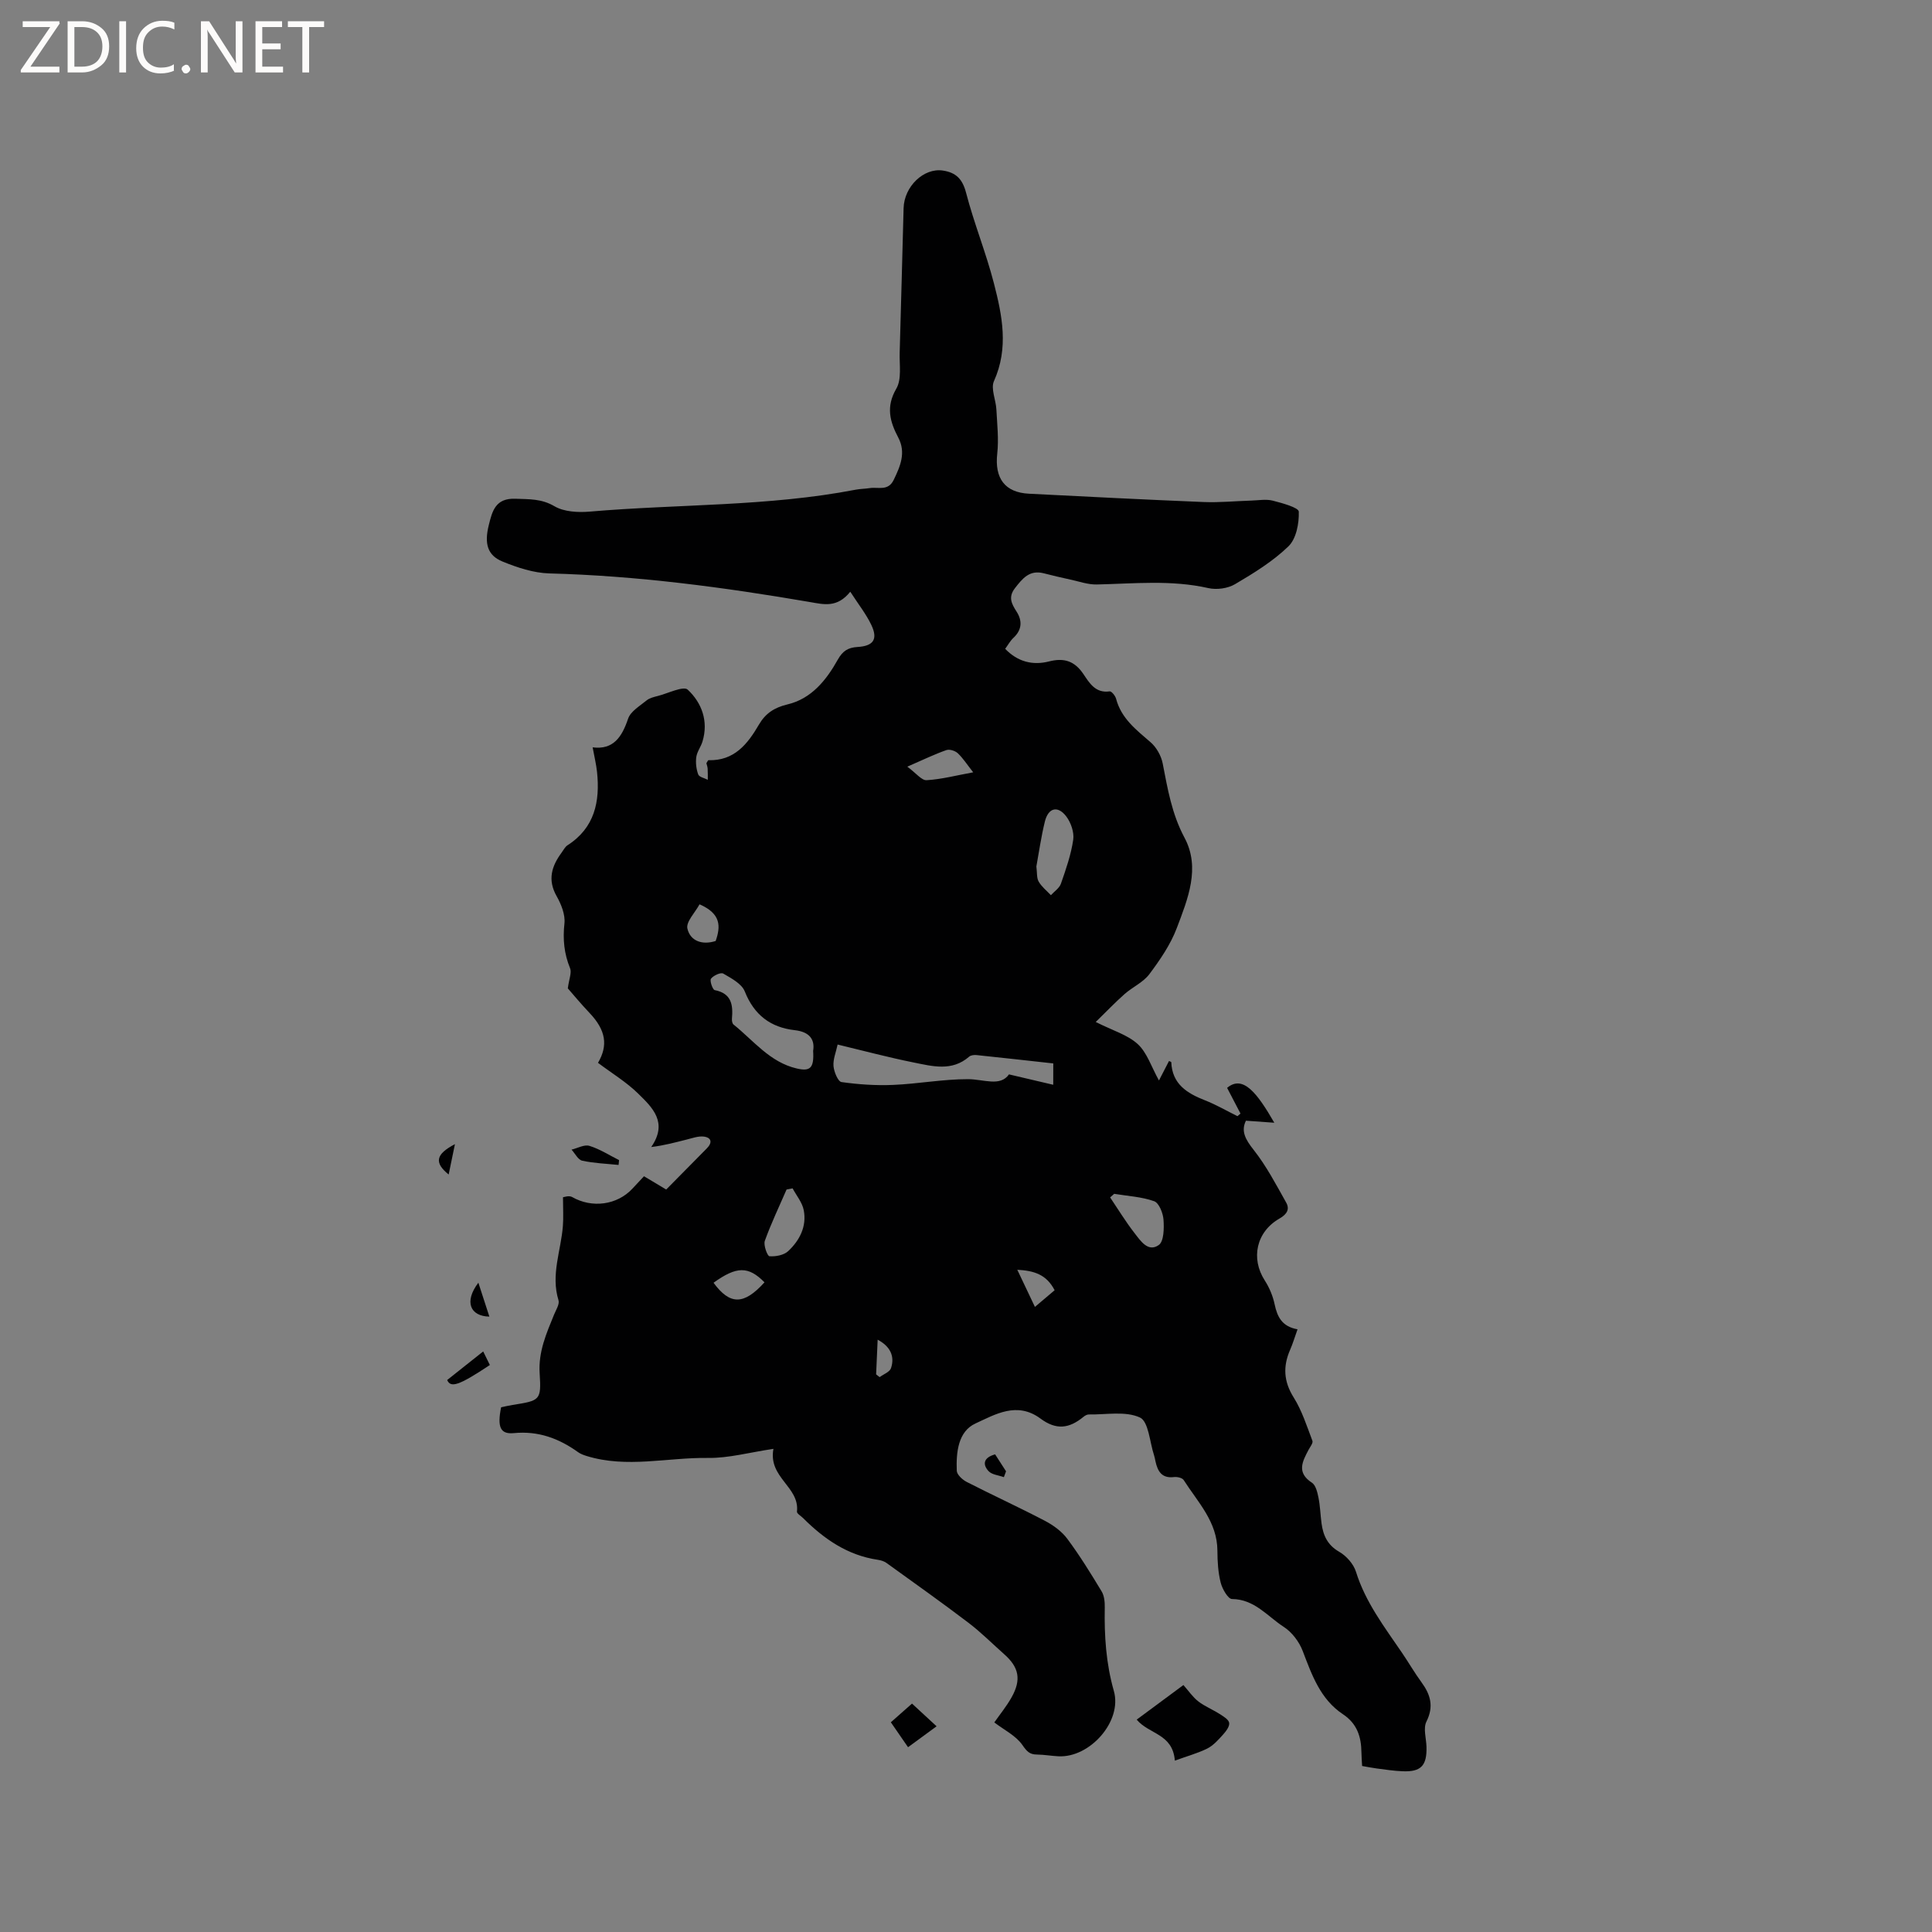 <svg enable-background="new 0 0 400 400" viewBox="0 0 400 400" xmlns="http://www.w3.org/2000/svg"><rect x="0" y="0" width="400" height="400" fill="#808080" stroke="none"/><g fill="#fcfbfa"><path d="m12.4 4.8-6.1 9h6v1.2h-8v-.5l6.1-8.9h-5.7v-1.2h7.6v.4z"/><path d="m14 15v-10.6h3c1.6 0 2.9.5 4 1.4s1.6 2.2 1.6 3.8-.5 3-1.6 3.9-2.4 1.5-4 1.5zm1.4-9.4v8.2h1.6c1.3 0 2.4-.4 3.1-1.1s1.1-1.8 1.1-3.1-.4-2.3-1.2-3-1.8-1-3.1-1z"/><path d="m26.1 4.4v10.6h-1.4v-10.6z"/><path d="m36.1 14.6c-.8.4-1.8.6-2.9.6-1.5 0-2.7-.5-3.6-1.4s-1.4-2.2-1.4-3.8c0-1.7.5-3.1 1.5-4.1s2.3-1.6 3.9-1.6c1 0 1.8.1 2.5.4v1.4c-.8-.4-1.6-.6-2.5-.6-1.2 0-2.1.4-2.9 1.2s-1.1 1.8-1.1 3.2c0 1.3.3 2.3 1 3s1.6 1.1 2.7 1.1c1 0 2-.2 2.7-.7v1.3z"/><path d="m37.6 14.3c0-.2.1-.5.3-.6s.4-.3.6-.3c.3 0 .5.1.6.3s.3.4.3.6-.1.4-.3.6-.4.3-.6.3c-.3 0-.5-.1-.6-.3s-.3-.4-.3-.6z"/><path d="m50.2 15h-1.6l-5.3-8.2c-.2-.2-.3-.5-.4-.7 0 .2.1.7.1 1.5v7.4h-1.4v-10.6h1.7l5.2 8.1c.2.4.4.6.4.7 0-.3-.1-.8-.1-1.5v-7.3h1.4z"/><path d="m58.6 15h-5.7v-10.6h5.5v1.2h-4.1v3.4h3.8v1.2h-3.8v3.6h4.3z"/><path d="m67.1 5.6h-3.1v9.4h-1.4v-9.4h-3v-1.2h7.5z"/></g><path d="m208.11 134.33c2.59 2.7 5.71 3.47 9.09 2.61 3.1-.79 5.27-.09 7.09 2.59 1.25 1.85 2.5 4.04 5.46 3.61.37-.05 1.16.91 1.32 1.52 1.07 4.08 4.16 6.43 7.14 9.01 1.22 1.05 2.2 2.8 2.51 4.38 1.03 5.28 1.88 10.45 4.52 15.39 3.35 6.26.67 12.7-1.6 18.71-1.29 3.41-3.46 6.57-5.67 9.53-1.27 1.7-3.48 2.67-5.13 4.12-1.96 1.73-3.77 3.64-5.98 5.79 3.55 1.79 6.61 2.66 8.7 4.58 1.92 1.77 2.8 4.67 4.39 7.53.92-1.78 1.49-2.9 2.08-4.03.2.1.47.17.47.25.19 4.52 3.24 6.42 6.96 7.88 2.32.91 4.5 2.18 6.74 3.29.21-.18.42-.36.63-.54-.92-1.77-1.85-3.55-2.77-5.32 3.29-2.76 6.23 1.07 9.77 7.22-2.22-.16-3.96-.28-5.87-.42-1.07 2.15-.11 3.88 1.58 6.02 2.64 3.34 4.65 7.19 6.75 10.93.77 1.37.16 2.42-1.36 3.29-4.85 2.76-6.01 8.28-3.07 12.84.95 1.48 1.68 3.22 2.04 4.94.55 2.6 1.53 4.6 4.74 5.17-.56 1.55-.96 2.93-1.53 4.23-1.51 3.45-1.35 6.57.74 9.89 1.71 2.73 2.71 5.91 3.87 8.96.18.46-.48 1.27-.81 1.89-1.27 2.41-2.5 4.7.7 6.78.8.52 1.14 1.98 1.36 3.07.36 1.76.4 3.58.64 5.36.34 2.5 1.23 4.49 3.67 5.89 1.48.85 2.96 2.52 3.46 4.13 1.97 6.32 5.9 11.44 9.53 16.77 1.37 2.01 2.59 4.13 4.03 6.1 1.87 2.56 2.6 5 1.03 8.14-.7 1.4-.04 3.47.01 5.24.1 3.9-1.14 5.21-4.96 5.05-1.8-.07-3.58-.35-5.37-.58-.94-.12-1.88-.32-3-.51-.05-.97-.13-1.9-.14-2.82-.04-3.23-.89-5.94-3.82-7.89-4.69-3.11-6.44-8.14-8.35-13.13-.73-1.91-2.24-3.89-3.94-4.98-3.36-2.17-6.02-5.71-10.69-5.75-.82-.01-2.01-2.09-2.34-3.39-.54-2.13-.67-4.4-.68-6.61-.02-6-4.06-10.05-6.98-14.63-.29-.46-1.35-.7-2-.62-2.53.31-3.39-1.19-3.84-3.25-.09-.41-.16-.84-.29-1.24-.91-2.73-1.13-7.01-2.93-7.84-2.99-1.38-7.01-.57-10.59-.63-.37-.01-.81.25-1.12.51-2.96 2.42-5.62 2.76-8.88.34-4.87-3.6-9.39-.85-13.45 1.01-3.61 1.65-4.03 5.99-3.88 9.8.03.81 1.18 1.86 2.06 2.31 5.37 2.75 10.87 5.26 16.21 8.06 1.73.91 3.48 2.18 4.62 3.72 2.58 3.47 4.86 7.17 7.1 10.88.55.91.67 2.21.65 3.33-.11 5.84.25 11.56 1.88 17.28 1.79 6.27-4.95 13.88-11.49 13.53-1.48-.08-2.95-.34-4.43-.36-1.52-.01-2.1-.65-3.01-1.97-1.35-1.94-3.78-3.12-5.82-4.68 1.1-1.58 2.5-3.28 3.57-5.18 2.07-3.68 1.55-6.23-1.53-8.95-2.46-2.18-4.79-4.53-7.4-6.51-5.58-4.24-11.29-8.29-16.98-12.39-.49-.35-1.16-.55-1.77-.64-6.26-.92-11.14-4.3-15.48-8.64-.44-.44-1.31-.94-1.27-1.33.59-5.16-5.99-7.01-4.87-13-5 .74-9.28 1.94-13.55 1.88-8.38-.12-16.82 2.18-25.15-.41-.6-.19-1.22-.41-1.72-.77-3.99-2.86-8.24-4.45-13.31-3.96-2.84.28-3.47-1.27-2.65-5.35.75-.16 1.56-.35 2.37-.48 5.69-.91 5.97-.92 5.61-6.55-.29-4.49 1.4-8.26 2.99-12.17.4-.97 1.16-2.14.91-2.96-1.63-5.28.52-10.27.91-15.38.14-1.77.02-3.57.02-5.94.14-.01 1.24-.42 1.89-.05 4.1 2.35 9.32 1.69 12.51-1.76.72-.77 1.44-1.55 2.37-2.54 1.7 1.02 3.39 2.03 4.6 2.75 2.9-2.94 5.66-5.74 8.42-8.53 1.15-1.16.99-2.21-.61-2.43-1.14-.15-2.39.32-3.56.61-2.29.57-4.56 1.21-7.35 1.55 3.53-5.11.21-8.2-2.68-11.04-2.46-2.42-5.5-4.25-8.34-6.39 2.11-3.6 1.65-6.76-1.77-10.35-1.81-1.91-3.49-3.94-4.48-5.07.25-1.93.84-3.25.47-4.16-1.24-3.03-1.53-6-1.17-9.27.2-1.82-.66-3.97-1.61-5.65-1.94-3.41-1.03-6.25 1.05-9.06.38-.51.68-1.15 1.19-1.48 5.64-3.62 6.76-9.06 6.12-15.18-.17-1.6-.56-3.18-.91-5.1 4.27.55 6.06-2.12 7.34-5.93.51-1.52 2.42-2.63 3.82-3.78.62-.51 1.53-.72 2.35-.93 2.11-.54 5.29-2.13 6.18-1.3 2.9 2.72 4.32 6.51 3.06 10.71-.33 1.11-1.13 2.12-1.29 3.23-.16 1.18-.01 2.5.4 3.61.2.54 1.29.75 1.98 1.11 0-.78.02-1.56-.03-2.33-.03-.4-.19-.8-.26-1.1.2-.3.32-.63.43-.63 5.33.16 8.1-3.33 10.45-7.37 1.35-2.32 3.18-3.53 5.91-4.18 4.95-1.17 8.04-5.02 10.4-9.24 1.03-1.84 2.13-2.53 4.11-2.65 3.31-.2 4.25-1.62 2.85-4.56-1.08-2.27-2.69-4.29-4.36-6.88-2.72 3.39-5.47 2.63-8.33 2.14-17.87-3.07-35.81-5.45-53.97-5.93-3.27-.09-6.64-1.21-9.72-2.47-3.1-1.27-3.77-3.69-2.83-7.5.72-2.91 1.37-5.66 5.54-5.49 2.83.11 5.37-.03 8.06 1.55 1.99 1.17 4.91 1.32 7.34 1.11 18.35-1.58 36.88-1.03 55.06-4.54.93-.18 1.9-.17 2.84-.32 1.75-.29 3.84.7 5-1.7 1.38-2.85 2.58-5.65.95-8.76-1.75-3.32-2.6-6.37-.41-10.13 1.15-1.97.62-4.96.7-7.49.3-9.96.53-19.92.81-29.88.12-4.52 4.19-8.38 8.12-7.79 2.7.4 4.06 1.72 4.81 4.58 1.64 6.33 4.14 12.44 5.77 18.77 1.72 6.66 3.09 13.4.01 20.24-.7 1.56.4 3.89.5 5.88.16 3.04.51 6.12.18 9.12-.57 5.11 1.55 8.07 6.59 8.32 12.05.61 24.1 1.23 36.16 1.72 3.27.13 6.56-.2 9.84-.3 1.48-.04 3.04-.34 4.43.01 1.97.5 5.38 1.44 5.41 2.28.08 2.42-.52 5.61-2.14 7.18-3.22 3.12-7.18 5.55-11.08 7.85-1.5.88-3.79 1.19-5.5.8-7.69-1.74-15.39-.92-23.11-.75-1.81.04-3.64-.62-5.45-1.01-1.85-.4-3.7-.84-5.54-1.31-2.93-.75-4.39 1.08-5.95 3.09-1.42 1.84-.71 3.21.33 4.83 1.21 1.88 1.16 3.76-.62 5.43-.69.64-1.14 1.5-1.73 2.29zm9.96 85.84c-5.46-.6-10.67-1.19-15.9-1.73-.5-.05-1.18.03-1.52.33-3.55 3.1-7.59 1.99-11.47 1.21-5.24-1.05-10.42-2.44-15.76-3.72-.34 1.6-.97 3.06-.85 4.47.1 1.19.93 3.2 1.66 3.3 3.52.5 7.13.74 10.68.59 5.18-.22 10.33-1.2 15.5-1.19 3.3.01 6.66 1.61 8.49-.99 3.41.8 6.11 1.43 9.16 2.15.01-2.11.01-3.25.01-4.42zm-49.72-2.6c.39-2.32-.71-3.93-3.78-4.28-5.02-.56-8.43-3.14-10.37-8.02-.63-1.6-2.79-2.73-4.46-3.7-.52-.3-2.04.4-2.54 1.06-.3.4.34 2.28.77 2.36 3.53.69 3.82 3.11 3.57 5.96-.03.38.07.95.32 1.16 4.16 3.33 7.53 7.82 13.11 9.11 2.79.65 3.6-.1 3.38-3.65zm46.22-38.18c.17 1.32.04 2.41.49 3.16.62 1.06 1.66 1.88 2.52 2.79.71-.79 1.75-1.46 2.07-2.38 1.04-2.98 2.1-6.01 2.55-9.11.22-1.53-.48-3.56-1.45-4.83-1.76-2.3-3.72-1.78-4.42 1.07-.78 3.17-1.23 6.42-1.76 9.3zm16.11 67.78c-.28.25-.56.49-.84.74 1.67 2.48 3.23 5.05 5.06 7.4 1.24 1.59 2.8 4.02 5.01 2.46 1.07-.75 1.11-3.48.98-5.26-.1-1.36-.93-3.45-1.93-3.81-2.61-.93-5.5-1.07-8.28-1.53zm-66.58-1.13c-.42.08-.83.16-1.25.24-1.53 3.53-3.2 7-4.5 10.62-.32.89.53 3.15.95 3.19 1.29.1 2.99-.22 3.89-1.06 2.37-2.22 3.86-5.12 3.22-8.46-.3-1.6-1.51-3.03-2.31-4.53zm23.75-87.31c1.82 1.34 2.95 2.86 3.99 2.8 3.08-.18 6.13-.99 9.65-1.63-1.24-1.57-2.08-2.9-3.19-3.95-.54-.51-1.71-.88-2.36-.65-2.36.82-4.63 1.92-8.09 3.43zm-29.57 106.76c-3.35-3.39-5.78-3.34-10.55.09 3.4 4.63 6.27 4.65 10.55-.09zm-13.45-78.26c-.91 1.7-2.84 3.63-2.51 5.03.6 2.59 3.1 3.45 5.85 2.56 1.05-3 1.14-5.65-3.34-7.59zm73.52 79.9c-1.71-3.3-4.28-4.04-7.73-4.24 1.33 2.79 2.42 5.1 3.65 7.69 1.52-1.28 2.7-2.28 4.08-3.45zm-36.96 17.42c.24.19.49.38.73.57.81-.61 2.08-1.06 2.35-1.85.84-2.5-.19-4.54-2.76-5.9-.11 2.49-.21 4.84-.32 7.18z" fill="#010102"/><path d="m243.24 364.52c-.44-5.61-5.33-5.42-7.9-8.49 3.16-2.34 6.32-4.68 9.67-7.16 1.11 1.25 1.95 2.51 3.08 3.38 1.34 1.04 2.98 1.69 4.42 2.61.78.5 1.88 1.15 1.98 1.85.11.74-.67 1.75-1.29 2.44-.96 1.06-1.98 2.22-3.22 2.85-1.96.98-4.12 1.56-6.74 2.52z" fill="#010102"/><path d="m188 361.74c-1.24-1.8-2.29-3.31-3.56-5.16 1.26-1.12 2.72-2.41 4.38-3.87 1.57 1.45 3.16 2.92 5.09 4.7-2.09 1.52-3.98 2.91-5.91 4.33z" fill="#010102"/><path d="m128.07 241.19c-2.52-.26-5.07-.35-7.53-.88-.86-.19-1.48-1.49-2.21-2.29 1.25-.3 2.65-1.11 3.71-.78 2.14.66 4.1 1.93 6.13 2.95-.03.33-.06.66-.1 1z" fill="#010102"/><path d="m101.42 282.61c-6.54 4.35-8.1 4.75-8.84 3.11 2.55-2.03 4.98-3.95 7.46-5.92.24.5.78 1.59 1.38 2.81z" fill="#010102"/><path d="m99.04 265.57c.75 2.31 1.5 4.62 2.28 7.02-3.96-.07-5.29-3.07-2.28-7.02z" fill="#010102"/><path d="m92.89 243.17c-3.03-2.45-2.7-4.19 1.3-6.29-.4 1.92-.79 3.84-1.3 6.29z" fill="#010102"/><path d="m207.84 305.83c-1.08-.4-2.49-.5-3.18-1.26-1.33-1.46-.95-2.83 1.37-3.46.72 1.12 1.49 2.32 2.26 3.51-.14.4-.29.81-.45 1.21z" fill="#010102"/></svg>
